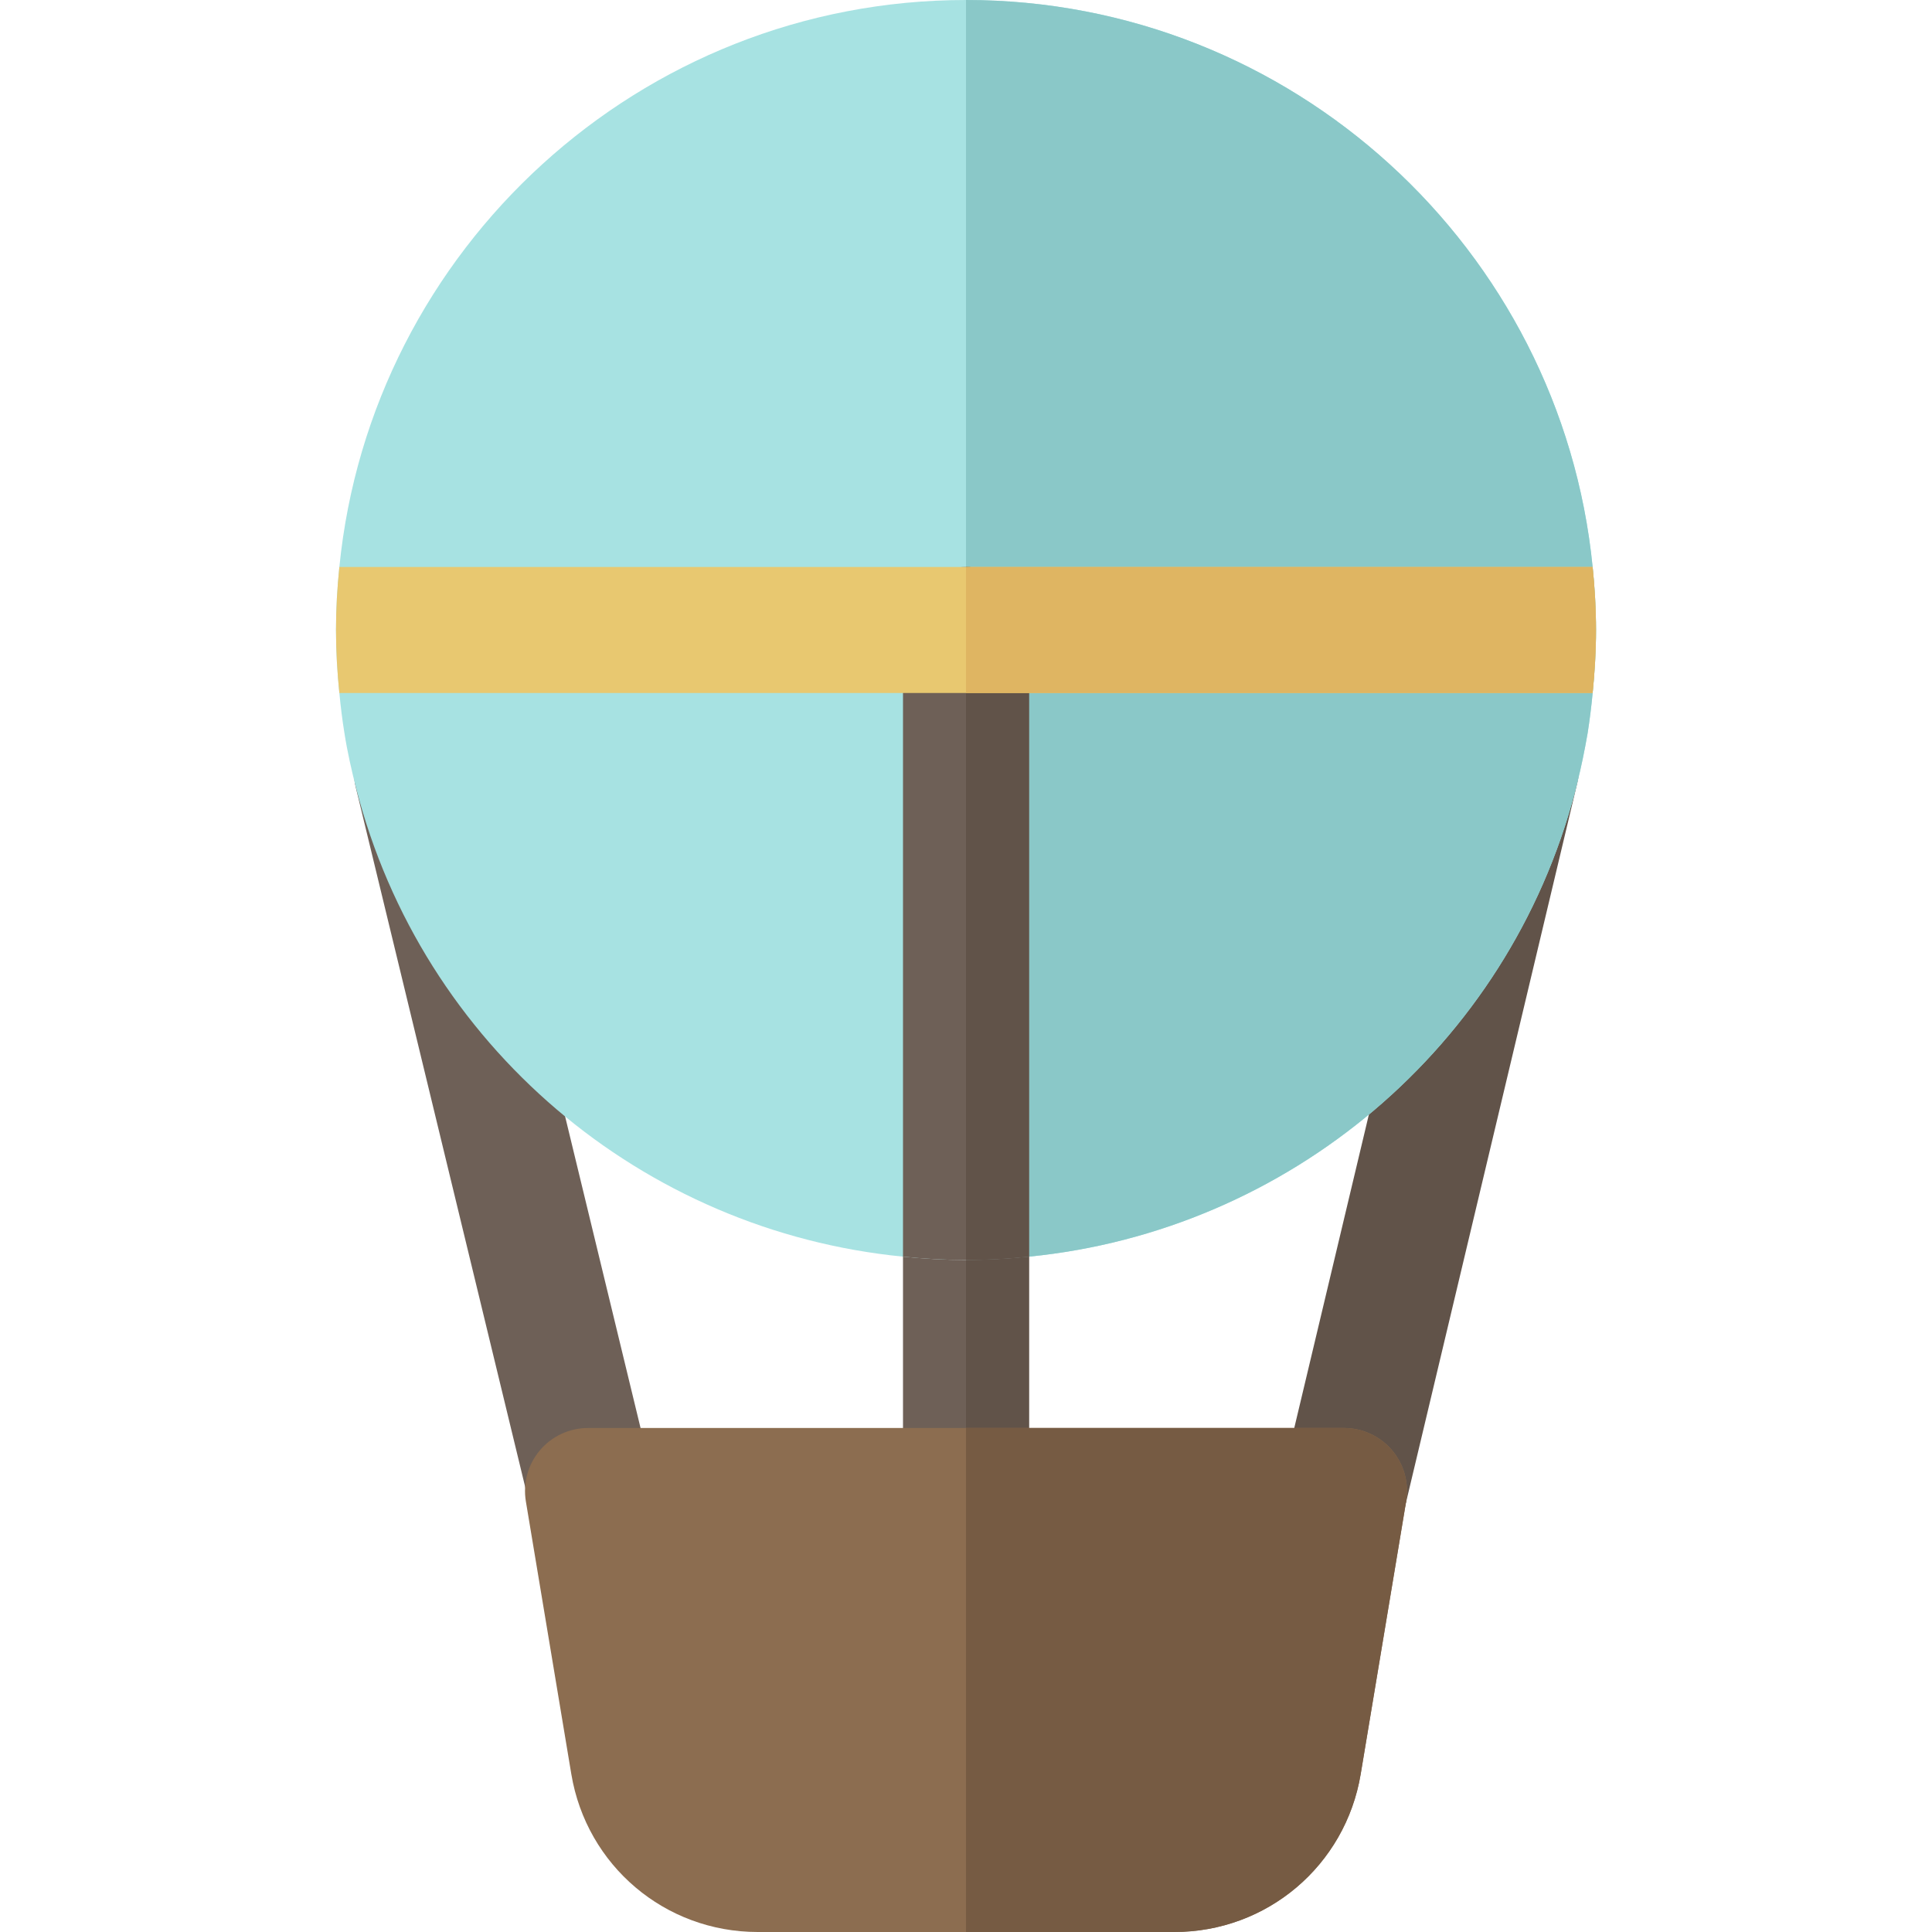 <?xml version="1.0" encoding="iso-8859-1"?>
<!-- Uploaded to: SVG Repo, www.svgrepo.com, Generator: SVG Repo Mixer Tools -->
<svg height="800px" width="800px" version="1.1" id="Layer_1" xmlns="http://www.w3.org/2000/svg" xmlns:xlink="http://www.w3.org/1999/xlink" 
	 viewBox="0 0 512 512" xml:space="preserve">
<path style="fill:#6E6057;" d="M156.859,412.875c-7.533,0-14.369-5.13-16.217-12.772L94.294,208.707
	c-2.174-8.962,3.337-17.983,12.294-20.157c9.032-2.196,18,3.342,20.163,12.299l46.348,191.397
	c2.174,8.962-3.337,17.983-12.294,20.157C159.478,412.723,158.152,412.875,156.859,412.875z"/>
<path style="fill:#615349;" d="M356.185,411.832c-1.282,0-2.576-0.152-3.88-0.462c-8.968-2.13-14.511-11.136-12.369-20.104
	l45.609-191.587c2.13-8.978,11.119-14.505,20.108-12.375c8.968,2.13,14.511,11.136,12.369,20.104l-45.609,191.587
	C370.587,406.668,363.739,411.832,356.185,411.832z"/>
<path style="fill:#A7E2E2;" d="M422.065,150.261C413.717,66.003,342.372,0,256,0S98.283,66.003,89.935,150.261
	c-0.558,5.454-0.892,11.019-0.892,16.696c0,5.565,0.334,11.242,0.892,16.696c0.333,3.562,0.778,7.123,1.335,10.574
	c0.78,5.009,1.892,9.906,3.117,14.692c17.475,68.118,75.798,117.315,144.918,124.104c5.454,0.557,11.019,0.89,16.696,0.89
	s11.242-0.334,16.696-0.89c68.674-6.79,126.997-55.652,144.696-123.214l0.557-2.226c1.113-4.341,2.002-8.793,2.783-13.245
	c0.555-3.562,1.002-7.123,1.335-10.685c0.557-5.565,0.892-11.13,0.892-16.696C422.957,161.28,422.623,155.715,422.065,150.261z"/>
<path style="fill:#6E6057;" d="M272.696,333.023v62.108c0,9.238-7.456,16.696-16.696,16.696s-16.696-7.457-16.696-16.696v-62.108
	c5.454,0.557,11.019,0.89,16.696,0.89S267.242,333.579,272.696,333.023z"/>
<path style="fill:#8AC8C8;" d="M272.696,333.023c68.674-6.79,126.997-55.652,144.696-123.214l0.557-2.226
	c1.113-4.341,2.002-8.793,2.783-13.245c0.555-3.562,1.002-7.123,1.335-10.685c0.557-5.565,0.892-11.13,0.892-16.696
	c0-5.677-0.334-11.242-0.892-16.696C413.717,66.003,342.372,0,256,0v333.913C261.677,333.913,267.242,333.579,272.696,333.023z"/>
<path style="fill:#615349;" d="M272.696,395.13v-62.108c-5.454,0.557-11.019,0.89-16.696,0.89v77.913
	C265.239,411.826,272.696,404.369,272.696,395.13z"/>
<path style="fill:#8C6D50;" d="M311.196,512H200.804c-24.587,0-45.359-17.603-49.402-41.854l-12.043-72.272
	c-0.805-4.843,0.554-9.794,3.729-13.538s7.826-5.901,12.739-5.901h200.348c4.913,0,9.565,2.157,12.739,5.902
	s4.532,8.696,3.729,13.538l-12.043,72.272C356.555,494.397,335.783,512,311.196,512z"/>
<path style="fill:#765B43;" d="M356.174,378.435H256V512h55.196c24.587,0,45.359-17.603,49.402-41.854l12.043-72.272
	c0.805-4.843-0.554-9.794-3.729-13.538C365.738,380.592,361.087,378.435,356.174,378.435z"/>
<path style="fill:#6E6057;" d="M272.696,166.957v166.066c-5.454,0.557-11.019,0.89-16.696,0.89s-11.242-0.334-16.696-0.89V166.957
	c0-9.238,7.456-16.696,16.696-16.696S272.696,157.718,272.696,166.957z"/>
<path style="fill:#615349;" d="M272.696,333.023V166.957c0-9.238-7.456-16.696-16.696-16.696v183.652
	C261.677,333.913,267.242,333.579,272.696,333.023z"/>
<path style="fill:#E8C870;" d="M422.957,166.957c0,5.565-0.334,11.13-0.892,16.696H89.935c-0.558-5.454-0.892-11.13-0.892-16.696
	c0-5.677,0.334-11.242,0.892-16.696h332.13C422.623,155.715,422.957,161.28,422.957,166.957z"/>
<path style="fill:#DFB562;" d="M256,150.261v33.391h166.065c0.557-5.565,0.892-11.13,0.892-16.696
	c0-5.677-0.334-11.242-0.892-16.696H256z"/>
</svg>